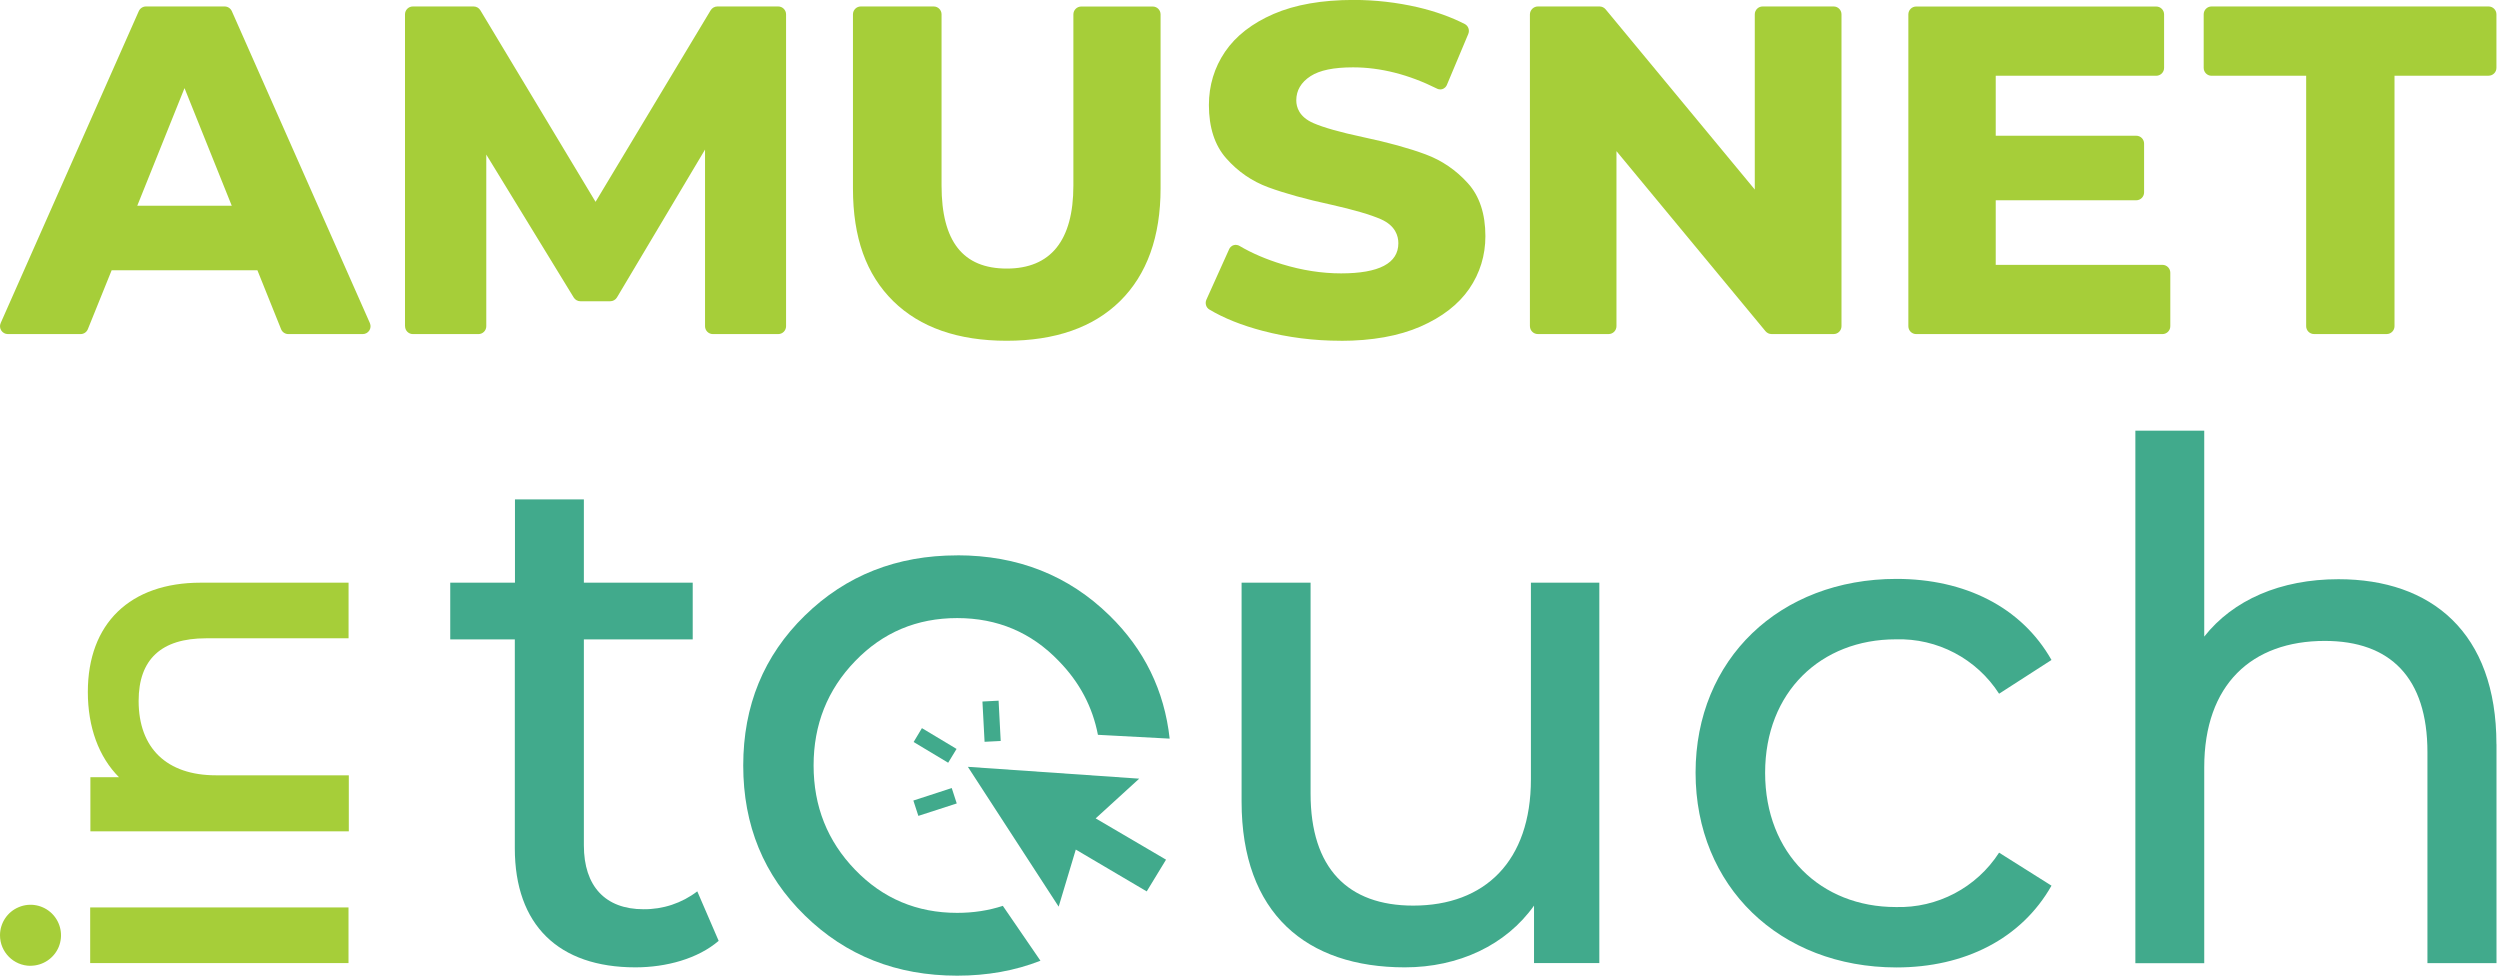 <svg width="82" height="32" viewBox="0 0 82 32" fill="none" xmlns="http://www.w3.org/2000/svg">
<g clip-path="url(#clip0_6_224)">
<path d="M11.431 29.764H2.958V31.589H11.431V29.764Z" fill="#A6CE39"/>
<path d="M2.965 27.269V25.493H3.903C3.241 24.829 2.881 23.855 2.881 22.696C2.881 20.451 4.264 19.112 6.582 19.112H11.433V20.936H6.758C5.291 20.936 4.547 21.627 4.547 22.99C4.547 24.54 5.47 25.43 7.082 25.43H11.441V27.268H2.965V27.269Z" fill="#A6CE39"/>
<path d="M0.998 31.677C1.403 31.677 1.769 31.435 1.925 31.062C2.08 30.687 1.995 30.258 1.709 29.97C1.423 29.684 0.992 29.597 0.619 29.753C0.244 29.906 0 30.273 0 30.677C0 31.229 0.446 31.676 0.998 31.679V31.677Z" fill="#A6CE39"/>
<path d="M23.572 30.86C22.888 31.447 21.853 31.729 20.841 31.729C18.321 31.729 16.886 30.34 16.886 27.823V20.972H14.768V19.112H16.891V16.381H19.151V19.112H22.721V20.972H19.151V27.729C19.151 29.07 19.856 29.823 21.107 29.823C21.744 29.829 22.365 29.624 22.871 29.236L23.572 30.86Z" fill="#41AA8C"/>
<path d="M52.458 19.112V31.589H50.316V29.704C49.398 31 47.844 31.729 46.079 31.729C42.856 31.729 40.724 29.965 40.724 26.293V19.112H42.987V26.032C42.987 28.48 44.211 29.704 46.353 29.704C48.706 29.704 50.214 28.246 50.214 25.56V19.112H52.46H52.458Z" fill="#41AA8C"/>
<path d="M55.615 25.343C55.615 21.625 58.37 18.988 62.204 18.988C64.44 18.988 66.301 19.906 67.289 21.647L65.57 22.754C64.831 21.605 63.545 20.928 62.181 20.97C59.733 20.97 57.896 22.689 57.896 25.348C57.896 28.007 59.733 29.751 62.181 29.751C63.545 29.791 64.831 29.114 65.57 27.967L67.289 29.05C66.303 30.791 64.442 31.732 62.204 31.732C58.37 31.729 55.615 29.07 55.615 25.343Z" fill="#41AA8C"/>
<path d="M81.885 24.41V31.59H79.62V24.671C79.62 22.222 78.396 21.022 76.254 21.022C73.855 21.022 72.299 22.456 72.299 25.166V31.592H70.04V14.125H72.299V20.88C73.243 19.681 74.796 18.998 76.702 18.998C79.743 18.998 81.883 20.739 81.883 24.411L81.885 24.41Z" fill="#41AA8C"/>
<path d="M31.396 18.214C33.38 18.214 35.045 18.871 36.391 20.187C37.532 21.301 38.191 22.649 38.365 24.227L36.012 24.102C35.836 23.186 35.41 22.38 34.731 21.684C33.828 20.742 32.716 20.273 31.395 20.273C30.074 20.273 28.957 20.742 28.049 21.684C27.139 22.625 26.686 23.766 26.686 25.107C26.686 26.448 27.14 27.589 28.049 28.53C28.958 29.472 30.074 29.942 31.395 29.942C31.928 29.942 32.426 29.865 32.893 29.712L34.127 31.512C33.296 31.838 32.385 32.002 31.395 32.002C29.411 32.002 27.746 31.345 26.4 30.028C25.053 28.712 24.378 27.074 24.378 25.109C24.378 23.144 25.052 21.505 26.4 20.189C27.747 18.873 29.413 18.216 31.395 18.216L31.396 18.214Z" fill="#41AA8C"/>
<path d="M31.746 25.152L37.366 25.54L35.938 26.843L38.246 28.197L37.612 29.238L35.286 27.866L34.724 29.738L31.746 25.152Z" fill="#41AA8C"/>
<path d="M30.239 23.883L31.375 24.565L31.1 25.018L29.967 24.338L30.239 23.883Z" fill="#41AA8C"/>
<path d="M29.958 26.258L31.217 25.848L31.381 26.353L30.122 26.761L29.958 26.258Z" fill="#41AA8C"/>
<path d="M32.754 22.982L32.823 24.304L32.294 24.331L32.224 23.01L32.754 22.982Z" fill="#41AA8C"/>
<path d="M50.181 10.701V0.475C50.181 0.331 50.299 0.212 50.443 0.212H52.465C52.542 0.212 52.614 0.247 52.664 0.306L57.557 6.217V0.47C57.557 0.328 57.672 0.212 57.814 0.212H60.144C60.286 0.212 60.401 0.328 60.401 0.47V10.699C60.401 10.841 60.286 10.957 60.144 10.957H58.107C58.03 10.957 57.958 10.923 57.908 10.863L53.02 4.957V10.699C53.02 10.841 52.905 10.957 52.763 10.957H50.44C50.298 10.957 50.182 10.841 50.182 10.699L50.181 10.701Z" fill="#A6CE39"/>
<path d="M62.594 10.701V0.472C62.594 0.329 62.709 0.214 62.851 0.214H70.724C70.866 0.214 70.982 0.329 70.982 0.472V2.227C70.982 2.37 70.866 2.485 70.724 2.485H65.46V4.452H70.069C70.211 4.452 70.326 4.567 70.326 4.709V6.311C70.326 6.453 70.211 6.569 70.069 6.569H65.46V8.687H70.928C71.07 8.687 71.186 8.803 71.186 8.945V10.701C71.186 10.843 71.07 10.958 70.928 10.958H62.851C62.709 10.958 62.594 10.843 62.594 10.701Z" fill="#A6CE39"/>
<path d="M75.642 10.701V2.485H72.538C72.396 2.485 72.281 2.37 72.281 2.227V0.47C72.281 0.328 72.396 0.212 72.538 0.212H81.626C81.768 0.212 81.883 0.328 81.883 0.47V2.226C81.883 2.368 81.768 2.483 81.626 2.483H78.54V10.699C78.54 10.841 78.425 10.957 78.283 10.957H75.9C75.758 10.957 75.642 10.841 75.642 10.699V10.701Z" fill="#A6CE39"/>
<path d="M0.022 10.597L4.552 0.366C4.594 0.273 4.686 0.212 4.788 0.212H7.368C7.47 0.212 7.562 0.273 7.604 0.366L12.132 10.597C12.207 10.768 12.084 10.958 11.896 10.958H9.458C9.353 10.958 9.258 10.895 9.219 10.796L8.443 8.865H3.662L2.881 10.798C2.841 10.895 2.748 10.958 2.642 10.958H0.258C0.072 10.958 -0.053 10.766 0.022 10.597ZM7.602 6.749L6.052 2.89L4.502 6.749H7.602Z" fill="#A6CE39"/>
<path d="M13.284 10.701V0.47C13.284 0.328 13.4 0.212 13.542 0.212H15.535C15.625 0.212 15.709 0.259 15.756 0.338L19.534 6.62L23.309 0.338C23.356 0.261 23.44 0.212 23.53 0.212H25.525C25.667 0.212 25.783 0.328 25.783 0.47V10.701C25.783 10.843 25.667 10.958 25.525 10.958H23.383C23.241 10.958 23.125 10.843 23.125 10.701V4.906L20.236 9.756C20.189 9.834 20.105 9.881 20.015 9.881H19.037C18.947 9.881 18.865 9.834 18.818 9.758L15.95 5.07V10.701C15.95 10.843 15.835 10.958 15.692 10.958H13.543C13.401 10.958 13.286 10.843 13.286 10.701H13.284Z" fill="#A6CE39"/>
<path d="M33.018 11.177C31.428 11.177 30.177 10.741 29.299 9.878C28.41 9.003 27.977 7.794 27.977 6.182V0.47C27.977 0.328 28.092 0.212 28.234 0.212H30.625C30.768 0.212 30.883 0.328 30.883 0.47V6.087C30.883 7.918 31.584 8.809 33.022 8.809C34.46 8.809 35.207 7.893 35.207 6.087V0.472C35.207 0.329 35.323 0.214 35.465 0.214H37.809C37.952 0.214 38.067 0.329 38.067 0.472V6.179C38.067 7.764 37.619 9.008 36.736 9.878C35.858 10.741 34.607 11.177 33.017 11.177H33.018Z" fill="#A6CE39"/>
<path d="M43.973 11.177C43.1 11.177 42.242 11.069 41.42 10.853C40.727 10.671 40.139 10.435 39.667 10.152C39.557 10.087 39.518 9.946 39.57 9.829L40.318 8.169C40.333 8.137 40.375 8.067 40.47 8.04C40.567 8.013 40.647 8.06 40.654 8.065C41.057 8.303 41.527 8.505 42.053 8.666C42.706 8.866 43.356 8.967 43.988 8.967C45.234 8.967 45.866 8.634 45.866 7.978C45.866 7.736 45.768 7.403 45.301 7.194C44.958 7.042 44.403 6.88 43.651 6.711C42.836 6.535 42.147 6.344 41.602 6.144C41.069 5.948 40.604 5.629 40.221 5.194C39.843 4.768 39.652 4.179 39.652 3.446C39.652 2.803 39.831 2.214 40.182 1.697C40.535 1.179 41.07 0.763 41.773 0.458C42.48 0.152 43.363 -0.002 44.398 -0.002C45.107 -0.002 45.814 0.079 46.5 0.237C47.069 0.37 47.589 0.555 48.044 0.788C48.162 0.848 48.211 0.993 48.159 1.115L47.456 2.789C47.441 2.826 47.398 2.896 47.301 2.925C47.212 2.95 47.139 2.91 47.132 2.906C46.204 2.443 45.279 2.209 44.381 2.209C43.742 2.209 43.286 2.304 42.985 2.498C42.676 2.699 42.518 2.965 42.518 3.291C42.518 3.52 42.615 3.834 43.077 4.037C43.415 4.184 43.962 4.339 44.706 4.497C45.532 4.672 46.222 4.863 46.761 5.064C47.291 5.261 47.756 5.577 48.144 6.007C48.527 6.428 48.721 7.013 48.721 7.746C48.721 8.378 48.542 8.96 48.191 9.472C47.838 9.985 47.301 10.401 46.592 10.711C45.88 11.022 44.998 11.179 43.975 11.179L43.973 11.177Z" fill="#A6CE39"/>
</g>
<defs>
<clipPath id="clip0_6_224">
<rect width="81.885" height="32" fill="white"/>
</clipPath>
</defs>
</svg>
